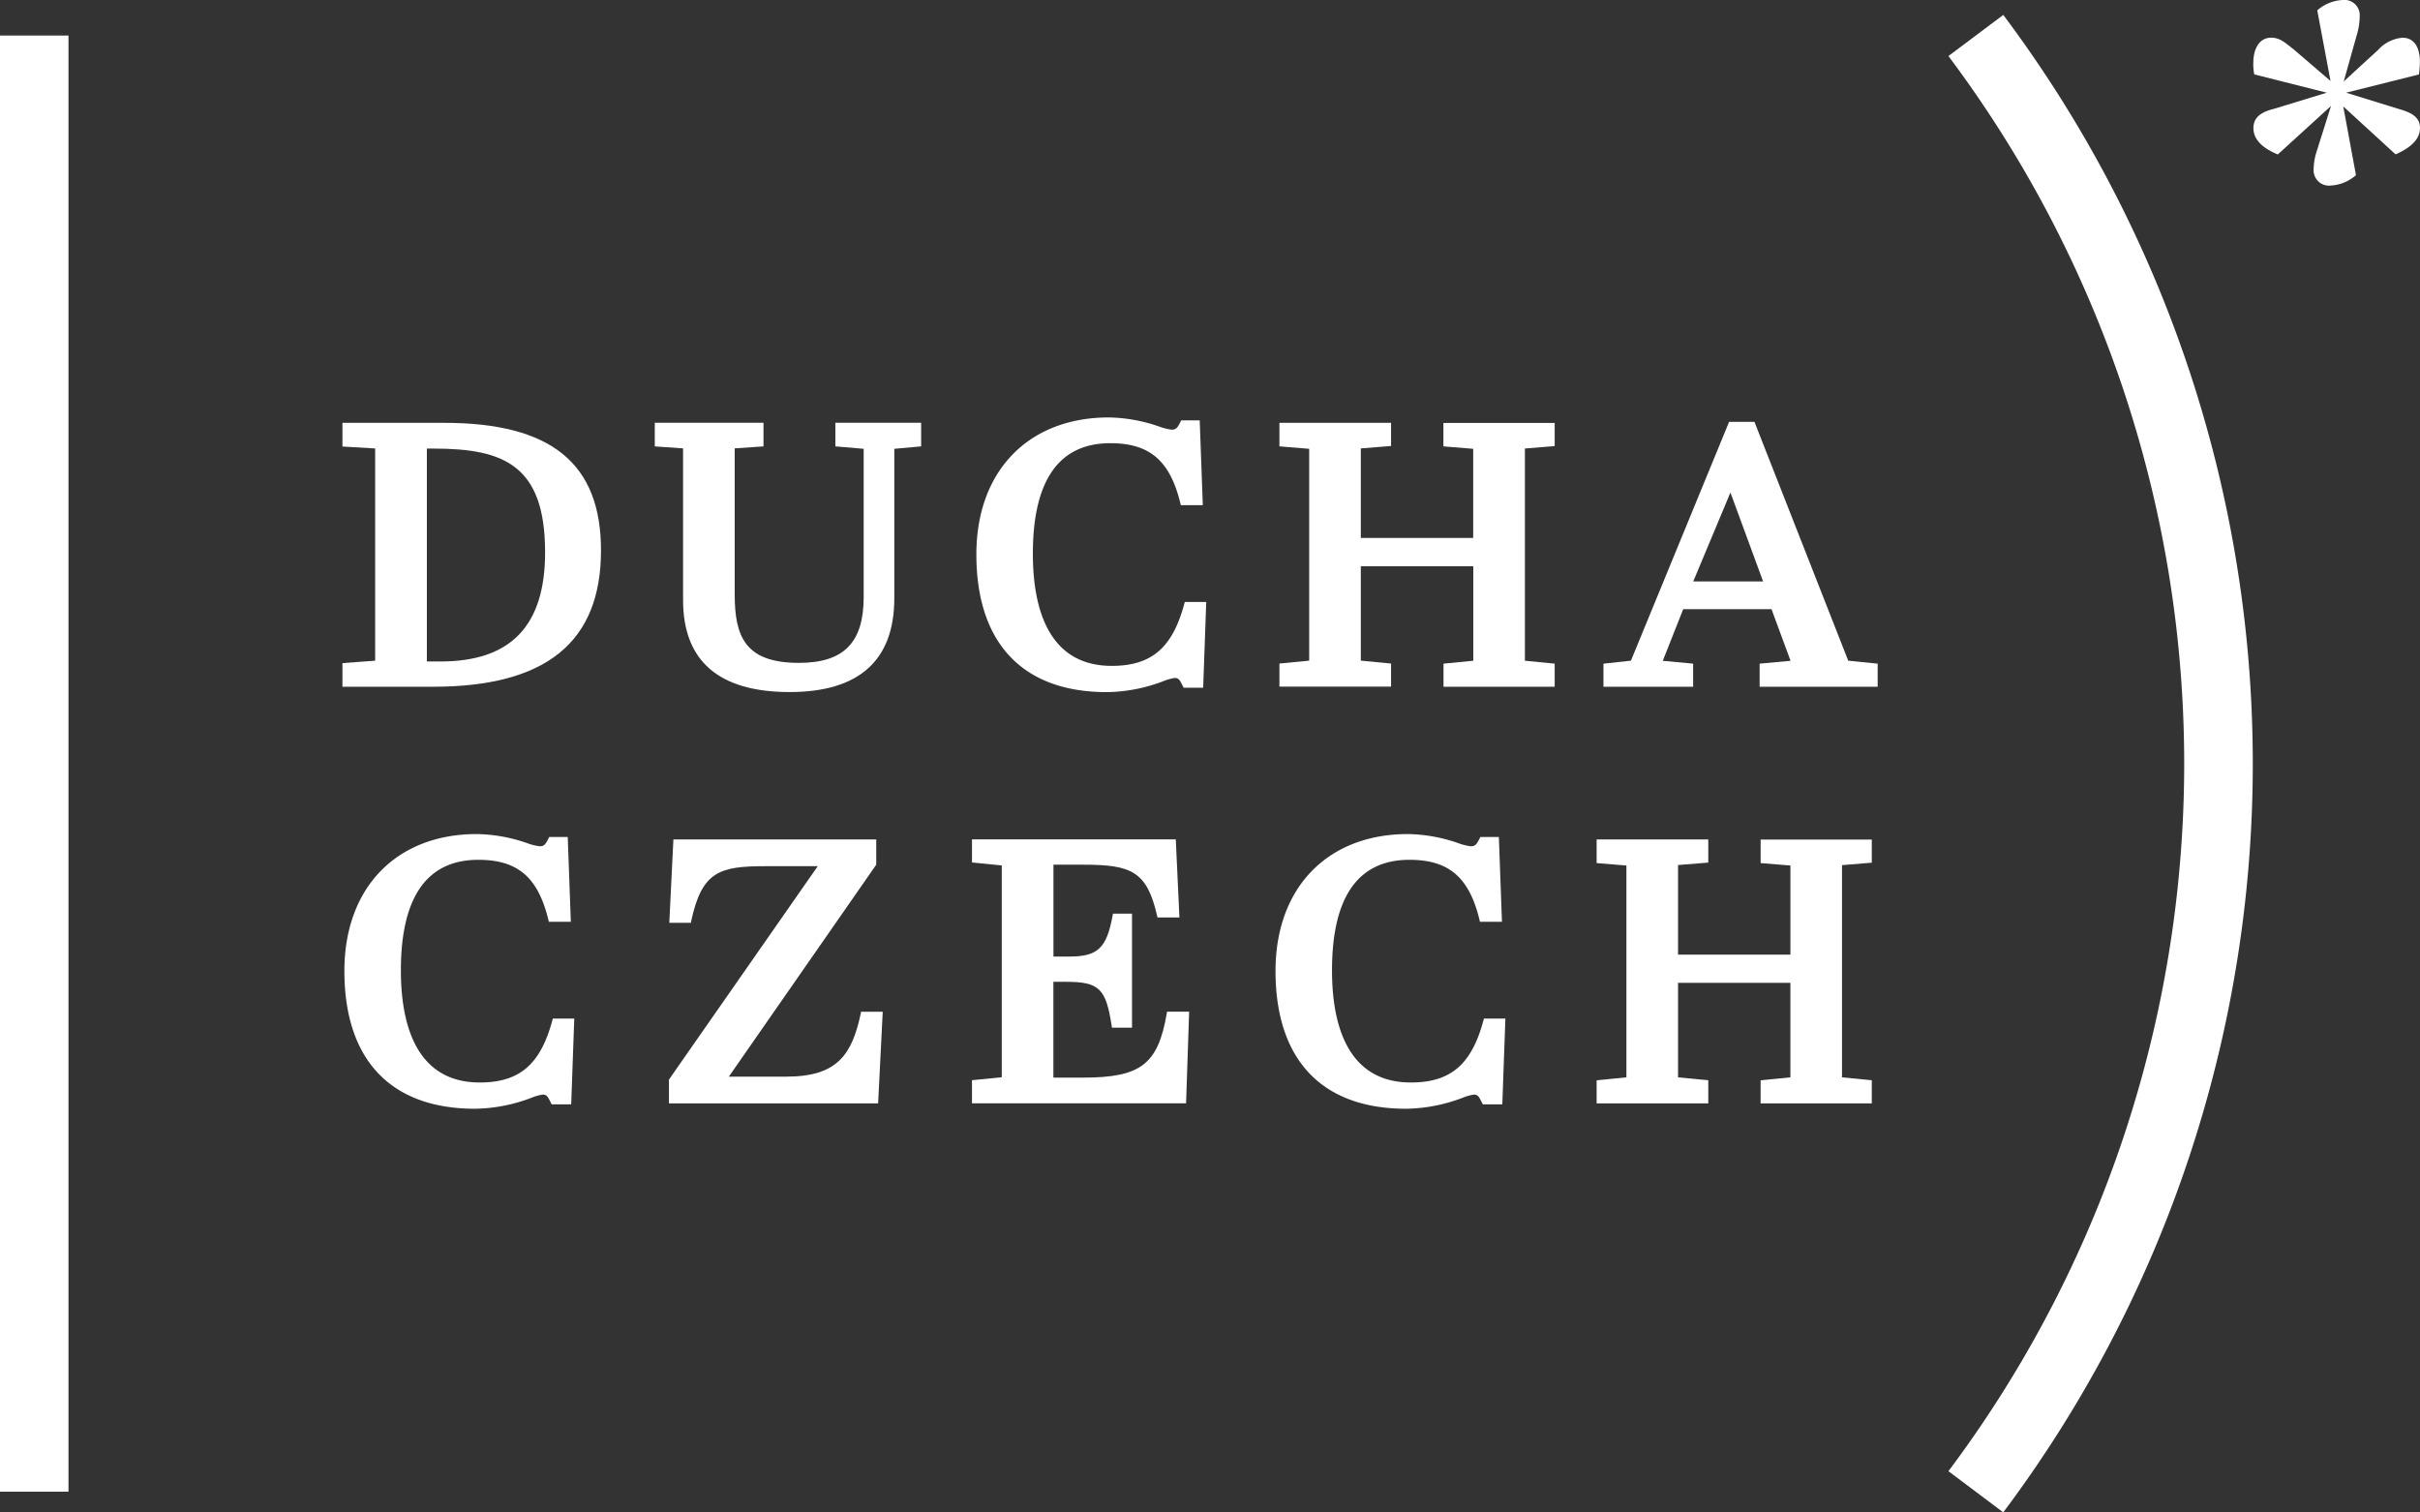 <svg id="bile_logo" data-name="bile logo" xmlns="http://www.w3.org/2000/svg" xmlns:xlink="http://www.w3.org/1999/xlink" width="99.212" height="62" viewBox="0 0 99.212 62">
  <rect x="0" y="0" width="99.212" height="62" fill="#333333" stroke="none"/>
  <defs>
    <clipPath id="clipPath">
      <rect id="Rectangle_92" data-name="Rectangle 92" width="99.212" height="62" fill="none"/>
    </clipPath>
  </defs>
  <g id="Group_239" data-name="Group 239" clipPath="url(#clipPath)">
    <path id="Path_352" data-name="Path 352" d="M18.209,17.335h-4.17v.971l1.341.08v8.7l-1.341.1v.969h3.709c4.637,0,6.891-1.828,6.891-5.59,0-3.569-2.043-5.23-6.43-5.23M17.5,18.391h.292c2.885,0,4.555.7,4.555,4.254,0,3.011-1.405,4.474-4.294,4.474H17.5Z" fill="#fff"/>
    <path id="Path_353" data-name="Path 353" d="M34.247,18.3l1.161.1v6.082c0,1.863-.819,2.694-2.654,2.694-2.193,0-2.633-1.069-2.633-2.794v-6l1.18-.081v-.97H26.844v.97l1.16.081v6.221c0,2.5,1.471,3.769,4.37,3.769,2.846,0,4.29-1.3,4.29-3.85V18.4l1.1-.1v-.969H34.247Z" fill="#fff"/>
    <path id="Path_354" data-name="Path 354" d="M48.555,24.743c-.484,1.816-1.347,2.556-2.977,2.556-2.673,0-3.234-2.5-3.234-4.594,0-3.009,1.068-4.535,3.174-4.535,1.618,0,2.451.717,2.876,2.474l.017.067h.9l-.127-3.477h-.759l-.024.049c-.123.246-.182.332-.362.332a2.327,2.327,0,0,1-.53-.133,6.586,6.586,0,0,0-2.051-.368c-3.3,0-5.43,2.2-5.43,5.611,0,3.643,1.9,5.65,5.35,5.65a6.687,6.687,0,0,0,2.311-.447,2.089,2.089,0,0,1,.47-.133c.16,0,.206.077.316.3l.051.1h.8l.126-3.517h-.879Z" fill="#fff"/>
    <path id="Path_355" data-name="Path 355" d="M59.175,18.3l1.221.1v3.653H55.789V18.384l1.24-.1v-.949H52.452V18.3l1.22.1v8.684l-1.22.12v.947h4.577v-.947l-1.24-.12V23.213H60.4v3.875l-1.221.12v.947h4.558v-.947l-1.221-.12v-8.7l1.221-.1v-.949H59.175Z" fill="#fff"/>
    <path id="Path_356" data-name="Path 356" d="M75.771,27.086l-3.822-9.735-.022-.056h-1.04l-4.024,9.791-1.127.123v.947h3.677v-.948l-1.244-.117.837-2.117h3.62l.781,2.117-1.268.117v.948h4.839v-.948Zm-3.489-3.248H69.417l1.525-3.645Z" fill="#fff"/>
    <path id="Path_357" data-name="Path 357" d="M22.646,41.823c-.484,1.816-1.347,2.556-2.977,2.556-2.673,0-3.234-2.5-3.234-4.594,0-3.009,1.068-4.535,3.174-4.535,1.618,0,2.451.717,2.876,2.474l.017.067h.9l-.127-3.477h-.759l-.024.049c-.123.245-.182.332-.362.332a2.327,2.327,0,0,1-.53-.133,6.586,6.586,0,0,0-2.051-.368c-3.3,0-5.43,2.2-5.43,5.611,0,3.643,1.9,5.65,5.35,5.65a6.714,6.714,0,0,0,2.311-.446,2.053,2.053,0,0,1,.47-.134c.16,0,.206.077.316.3l.051.1h.8l.126-3.517h-.879Z" fill="#fff"/>
    <path id="Path_358" data-name="Path 358" d="M35.289,41.547c-.359,1.681-.952,2.592-3.056,2.592H29.88l6.043-8.689V34.415H27.607l-.168,3.417h.883l.015-.069c.438-2.058,1.186-2.252,3.056-2.252h2.132l-6.1,8.749v.975H36l.189-3.757H35.3Z" fill="#fff"/>
    <path id="Path_359" data-name="Path 359" d="M47.833,41.55c-.361,2.089-1.067,2.629-3.435,2.629H43.185V40.252H43.7c1.361,0,1.642.27,1.875,1.807l.011.074h.823V37.456h-.781l-.013.072c-.244,1.342-.609,1.688-1.774,1.688h-.653V35.45h1.233c1.966,0,2.6.275,3.016,2.093l.015.069h.9l-.149-3.2H39.848v.948l1.221.12v8.685l-1.221.12v.948h8.777l.126-3.758h-.906Z" fill="#fff"/>
    <path id="Path_360" data-name="Path 360" d="M60.819,41.823c-.484,1.816-1.347,2.556-2.977,2.556-2.673,0-3.234-2.5-3.234-4.594,0-3.009,1.068-4.535,3.174-4.535,1.618,0,2.452.717,2.876,2.474l.017.067h.9l-.127-3.477h-.759l-.024.049c-.123.246-.182.332-.362.332a2.327,2.327,0,0,1-.53-.133,6.586,6.586,0,0,0-2.051-.368c-3.3,0-5.43,2.2-5.43,5.611,0,3.643,1.9,5.65,5.35,5.65a6.714,6.714,0,0,0,2.311-.446,2.053,2.053,0,0,1,.47-.134c.16,0,.206.077.316.3l.051.1h.8l.126-3.517h-.879Z" fill="#fff"/>
    <path id="Path_361" data-name="Path 361" d="M72.18,35.384l1.221.1v3.653H68.794V35.464l1.24-.1v-.949H65.457v.969l1.22.1v8.684l-1.22.12v.947h4.577v-.947l-1.24-.12V40.293H73.4v3.875l-1.221.12v.947h4.558v-.947l-1.221-.12v-8.7l1.221-.1v-.949H72.18Z" fill="#fff"/>
    <path id="Path_362" data-name="Path 362" d="M96.182,3.8l2.123.656c.464.136.907.29.907.792,0,.54-.521.868-1,1.081L96.066,4.363l.521,2.818a1.706,1.706,0,0,1-1.023.425.631.631,0,0,1-.714-.637,2.542,2.542,0,0,1,.135-.792l.579-1.833L93.383,6.332c-.425-.174-1-.5-1-1.081,0-.483.386-.676.85-.792L95.39,3.8,92.418,3.05a2.012,2.012,0,0,1-.039-.482c0-.483.193-1.023.734-1.023.347,0,.559.192.945.5L95.544,3.32,95,.425A1.709,1.709,0,0,1,96.046,0a.625.625,0,0,1,.695.638,2.848,2.848,0,0,1-.135.849L96.085,3.34l1.409-1.293a1.522,1.522,0,0,1,1-.5c.521,0,.714.463.714.984a4.786,4.786,0,0,1-.038.521Z" fill="#fff"/>
    <rect id="Rectangle_91" data-name="Rectangle 91" width="2.808" height="59.698" transform="translate(0 1.457)" fill="#fff"/>
    <path id="Path_363" data-name="Path 363" d="M82.124,62l-2.245-1.686a48.36,48.36,0,0,0,0-58.016L82.128.612a51.166,51.166,0,0,1,0,61.388" fill="#fff"/>
  </g>
</svg>
